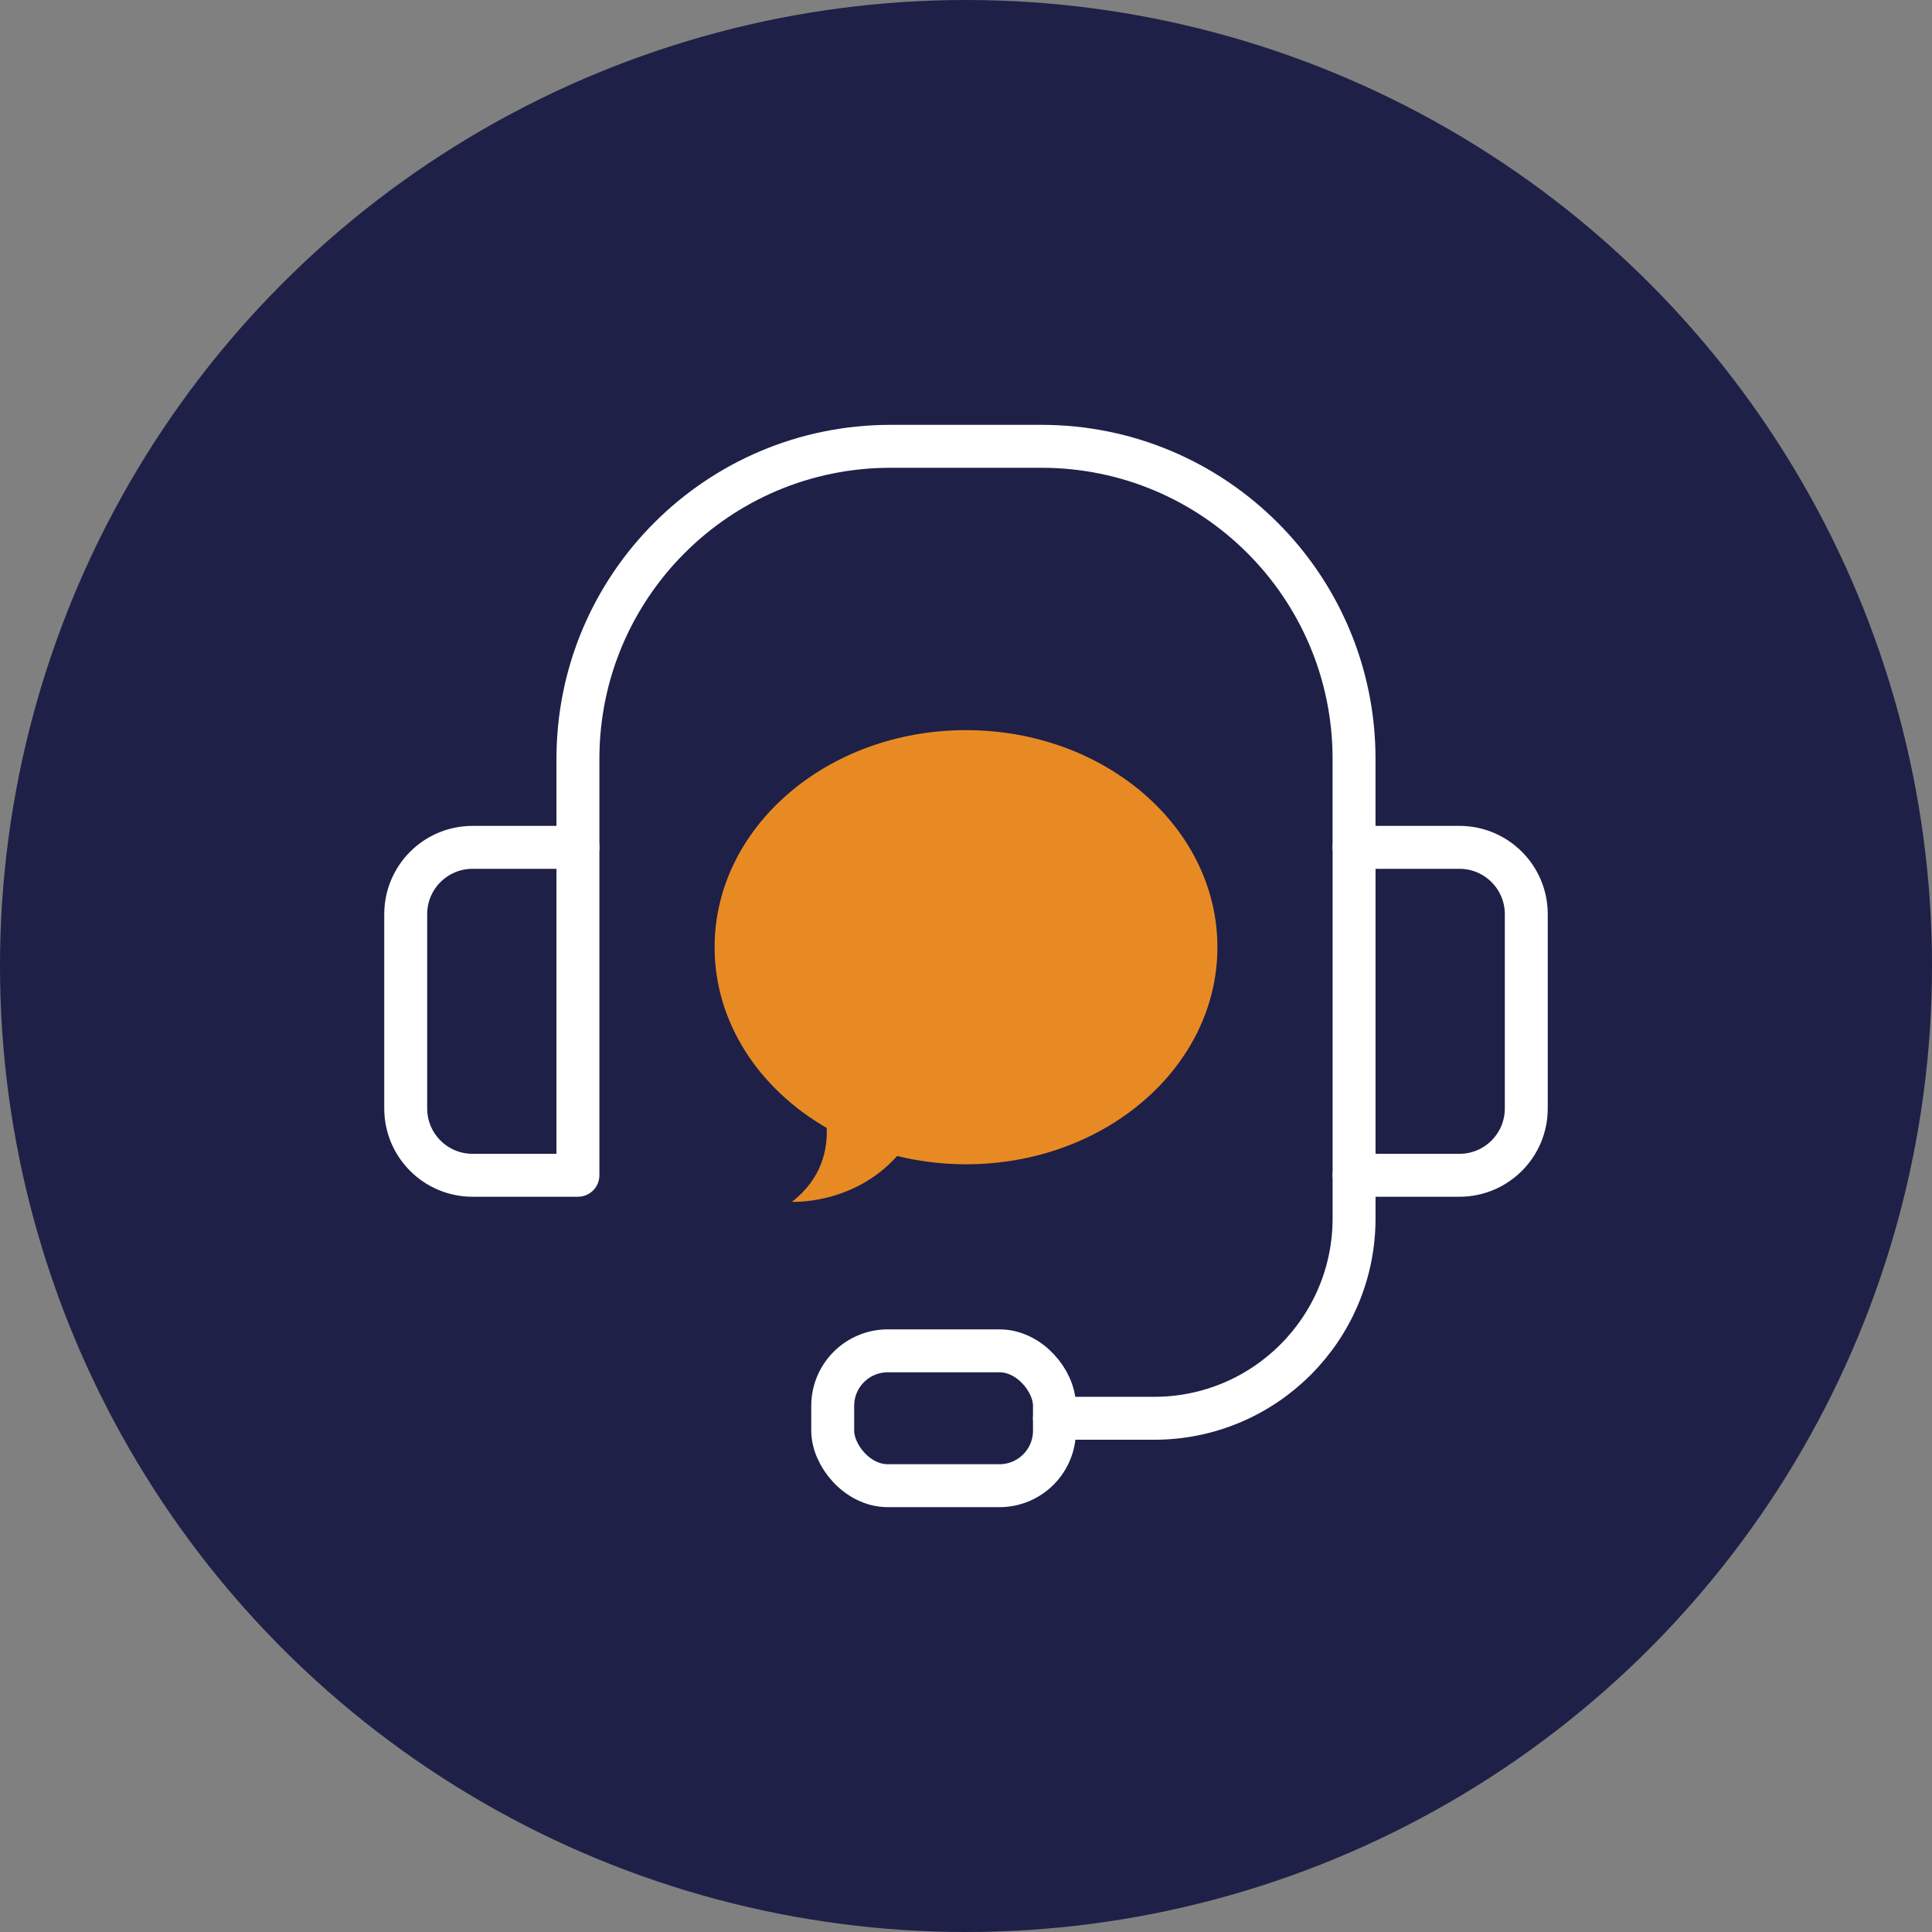 <?xml version="1.0" encoding="UTF-8"?><svg id="a" xmlns="http://www.w3.org/2000/svg" width="90" height="90" viewBox="0 0 90 90"><rect x="0" y="0" width="90" height="90" fill="#808080" stroke="none"/><circle cx="45" cy="45" r="45" fill="#1e2047"/><path d="M63.078,39.473h4.91c1.718,0,3.112,1.394,3.112,3.112v9.052c0,1.718-1.394,3.112-3.112,3.112h-4.91v-15.275h0Z" fill="none" stroke="#fff" stroke-linecap="round" stroke-linejoin="round" stroke-width="2"/><path d="M18.9,39.473h4.91c1.718,0,3.112,1.394,3.112,3.112v9.052c0,1.717-1.394,3.112-3.112,3.112h-4.91v-15.275h0Z" transform="translate(45.822 94.222) rotate(180)" fill="none" stroke="#fff" stroke-linecap="round" stroke-linejoin="round" stroke-width="2"/><path d="M26.922,39.473v-4.121c0-8.042,6.519-14.561,14.561-14.561h7.033c8.042,0,14.561,6.519,14.561,14.561v4.121" fill="none" stroke="#fff" stroke-linecap="round" stroke-linejoin="round" stroke-width="2"/><path d="M63.078,54.749v2.006c0,5.144-4.17,9.314-9.314,9.314h-4.643" fill="none" stroke="#fff" stroke-linecap="round" stroke-linejoin="round" stroke-width="2"/><rect x="38.791" y="62.927" width="10.33" height="6.282" rx="2.563" ry="2.563" fill="none" stroke="#fff" stroke-linecap="round" stroke-linejoin="round" stroke-width="2"/><path d="M45,34.013c-6.468,0-11.711,4.527-11.711,10.112,0,3.511,2.074,6.604,5.221,8.417.043.985-.212,2.357-1.62,3.443,0,0,2.852.155,4.903-2.135,1.02.25,2.095.387,3.208.387,6.468,0,11.711-4.527,11.711-10.112s-5.243-10.112-11.711-10.112Z" fill="#e88a24"/></svg>